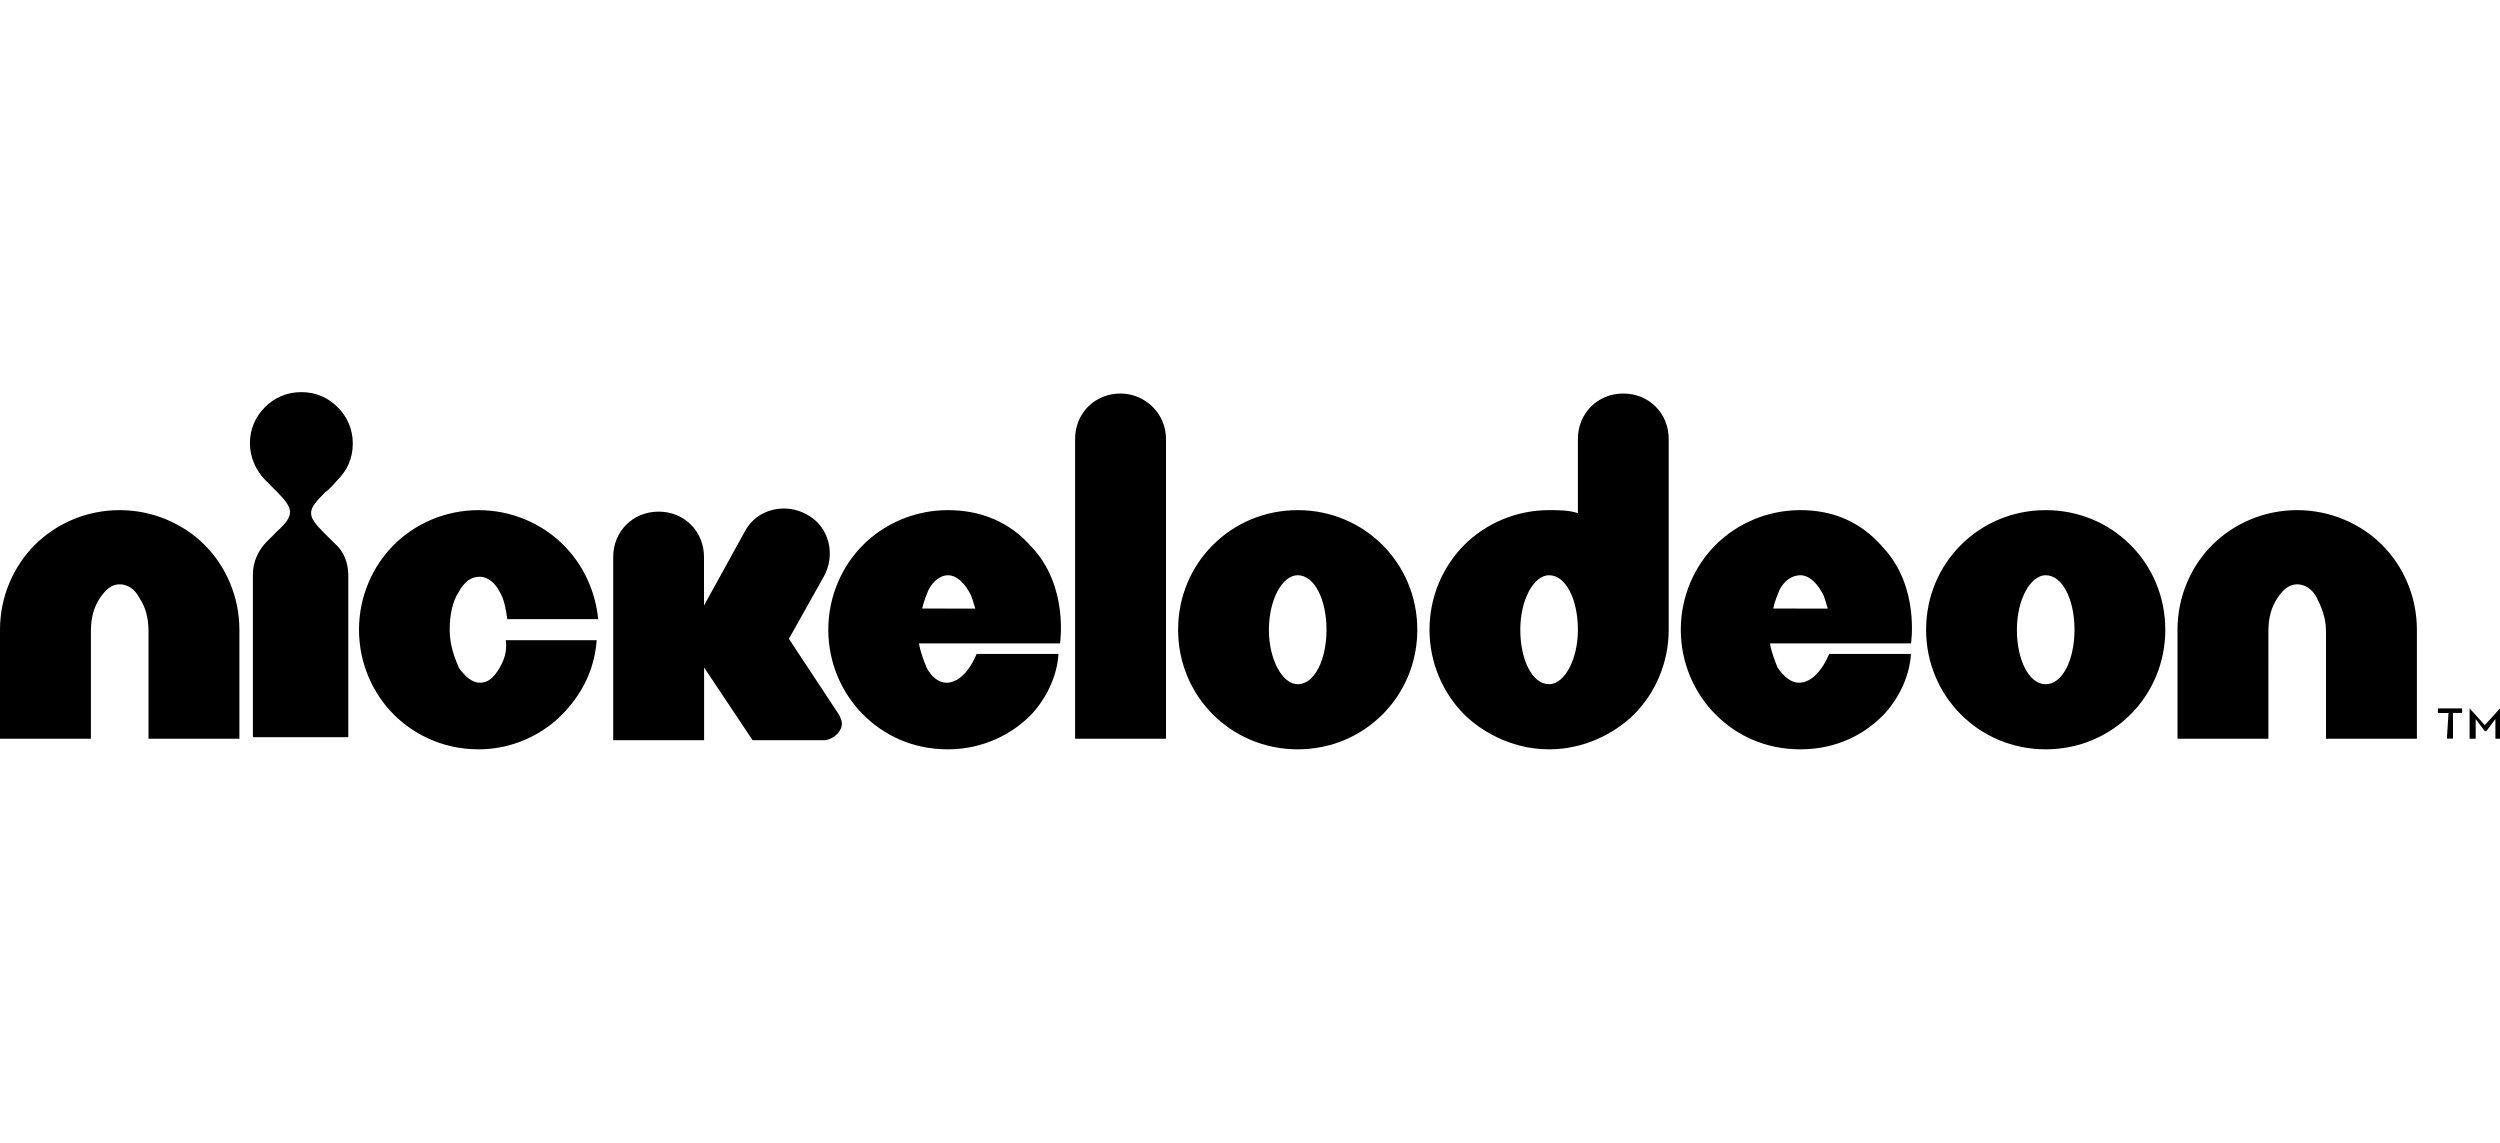 <svg xmlns="http://www.w3.org/2000/svg" viewBox="0 0 2500 356" width="175" height="80" role="img" aria-labelledby="Nickelodeon"><title id="Nickelodeon">Nickelodeon</title><path d="M2448.5 319.6h-10.6V315h24.2v4.5h-9.1v25.7h-6.1l1.6-25.6zm21.2-4.6l15.1 16.7L2500 315h1.5v30.3h-6.1v-19.7l-9.1 12.1h-1.5l-9.1-12.1v19.7h-6.1V315zM119.6 116.7c-33.3 0-63.6 13.6-84.8 34.8C13.6 172.7 0 203 0 236.3v109h90.9V237.8c0-13.6 3-24.2 9.1-33.3s12.1-13.6 19.7-13.6 15.1 4.5 19.7 13.6c6.1 9.1 9.1 19.7 9.1 33.3v107.5h90.9v-109c0-33.3-13.6-63.6-34.8-84.8s-51.7-34.8-85-34.8m2177.5 0c-33.3 0-63.6 13.6-84.8 34.8-21.2 21.2-34.8 51.5-34.8 84.8v109h90.9V237.8c0-13.6 3-24.2 9.1-33.3 6.1-9.1 12.1-13.6 19.7-13.6s15.1 4.5 19.7 13.6c4.5 9.1 9.1 19.7 9.1 33.3v107.5h90.9v-109c0-33.3-13.6-63.6-34.8-84.8s-51.7-34.8-85-34.8M337.7 86.4c9.1-9.1 15.1-21.2 15.1-36.3s-6.1-27.3-15.1-36.3c-9.1-9.1-21.2-15.1-36.3-15.1s-27.3 5.9-36.4 15c-9.1 9.1-15.1 21.2-15.1 36.3 0 13.6 6.1 27.3 15.1 36.3L275.6 97c18.2 18.2 19.7 24.2 1.5 40.9l-10.6 10.6c-7.6 7.6-13.6 19.7-13.6 31.8v163.5h95.4v-162c0-12.1-4.5-24.2-13.6-31.8L324 139.4c-18.2-18.2-16.7-22.7 1.5-40.9 1.6 0 12.2-12.1 12.2-12.1zm162 187.8c-6.1 10.6-12.1 15.1-19.7 15.1s-15.1-6.1-21.2-15.1c-4.5-10.6-9.1-22.7-9.1-37.9s3-28.8 9.1-37.9c6.1-10.6 12.1-15.1 21.2-15.1 7.6 0 15.1 6.1 19.7 15.1 4.5 7.6 6.1 16.7 7.6 27.3h90.9c-3-28.8-15.1-54.5-34.8-74.2-21.2-21.2-51.5-34.8-84.8-34.8s-63.6 13.6-84.8 34.8C372.6 172.7 359 203 359 236.3s13.6 63.6 34.8 84.8c16.7 16.7 45.4 34.8 84.8 34.8 28.8 0 56-10.6 77.2-28.8 15.1-13.6 37.9-39.4 40.9-80.3h-90.9c1.5 10.7-1.6 19.8-6.1 27.4zm448.2-157.5c-33.3 0-63.6 13.6-84.8 34.8-21.2 21.2-34.8 51.5-34.8 84.8s13.6 63.6 34.8 84.8 50 34.8 84.8 34.8 65.1-15.1 84.8-36.3c25.7-28.8 25.7-59.1 25.7-59.1h-81.8s-10.6 28.8-30.3 28.8c-7.6 0-15.1-6.1-19.7-15.1-3-7.6-6.1-15.1-7.6-24.2h141s9.1-57.5-28.8-96.9c-21.2-24.3-50-36.4-83.3-36.4zm-25.7 98.4c1.5-7.6 4.5-13.6 6.1-18.2 4.5-9.1 12.1-15.1 19.7-15.1s15.1 6.1 21.2 16.7c3 4.5 4.5 12.1 6.1 16.7l-53.1-.1zm878.2-98.4c-33.3 0-63.6 13.6-84.8 34.8-21.2 21.2-34.8 51.5-34.8 84.8s13.6 63.6 34.8 84.8c21.2 21.2 50 34.8 84.8 34.8 36.3 0 65.1-15.1 84.8-36.3 25.7-28.8 25.7-59.1 25.7-59.1h-81.8s-10.6 28.8-30.3 28.8c-7.6 0-15.1-6.1-21.2-15.1-3-7.6-6.1-15.1-7.6-24.2h141s9.1-57.5-28.8-96.9c-21.2-24.3-48.5-36.4-81.8-36.4zm-27.2 98.4c1.5-7.6 4.5-13.6 6.1-18.2 4.5-9.1 12.1-15.1 21.2-15.1 7.6 0 15.1 6.1 21.2 16.7 3 4.5 4.5 12.1 6.1 16.7l-54.6-.1zM1120.5.1c-25.7 0-45.4 19.7-45.4 45.4v299.8h90.9V45.5c0-25.7-21.2-45.4-45.5-45.4"></path><path d="M1297.7 116.7c-66.6 0-119.6 53-119.6 119.6s53 119.6 119.6 119.6 119.6-53 119.6-119.6-53-119.6-119.6-119.6zm0 174.1c-15.1 0-28.8-24.2-28.8-54.5s13.6-54.5 28.8-54.5c16.7 0 28.8 24.2 28.8 54.5s-12.1 54.5-28.8 54.5zm748-174.1c-66.6 0-119.6 53-119.6 119.6s53 119.6 119.6 119.6 119.6-53 119.6-119.6-52.9-119.6-119.6-119.6zm0 174.1c-16.7 0-28.8-24.2-28.8-54.5s13.6-54.5 28.8-54.5c16.7 0 28.8 24.2 28.8 54.5s-12.1 54.5-28.8 54.5zm-377-54.5V45.5c0-25.7-19.7-45.4-45.4-45.4s-45.4 19.7-45.4 45.4v74.2c-9.1-3-19.7-3-28.8-3-33.3 0-63.6 13.6-84.8 34.8-21.2 21.2-34.8 51.5-34.8 84.8s13.6 63.6 34.8 84.8c13.6 13.6 43.9 34.8 84.8 34.8s71.2-21.2 84.8-34.8c21.2-21.2 34.8-51.5 34.8-84.8zm-119.6 54.5c-16.7 0-28.8-24.2-28.8-54.5s13.6-54.5 28.8-54.5c16.7 0 28.8 24.2 28.8 54.5s-13.7 54.5-28.8 54.5zm-707.2 39.4c0-3-1.5-6.1-3-9.1l-50-75.7 34.8-62.1c12.1-21.2 6.1-50-16.7-62.1-21.2-12.1-50-6.1-62.1 16.7L704 212.1v-48.5c0-25.7-19.7-45.4-45.4-45.4s-45.4 19.7-45.4 45.4v183.2h90.9v-72.7l48.5 72.7h72.7c9-1.5 16.6-9 16.6-16.6z"></path></svg>
